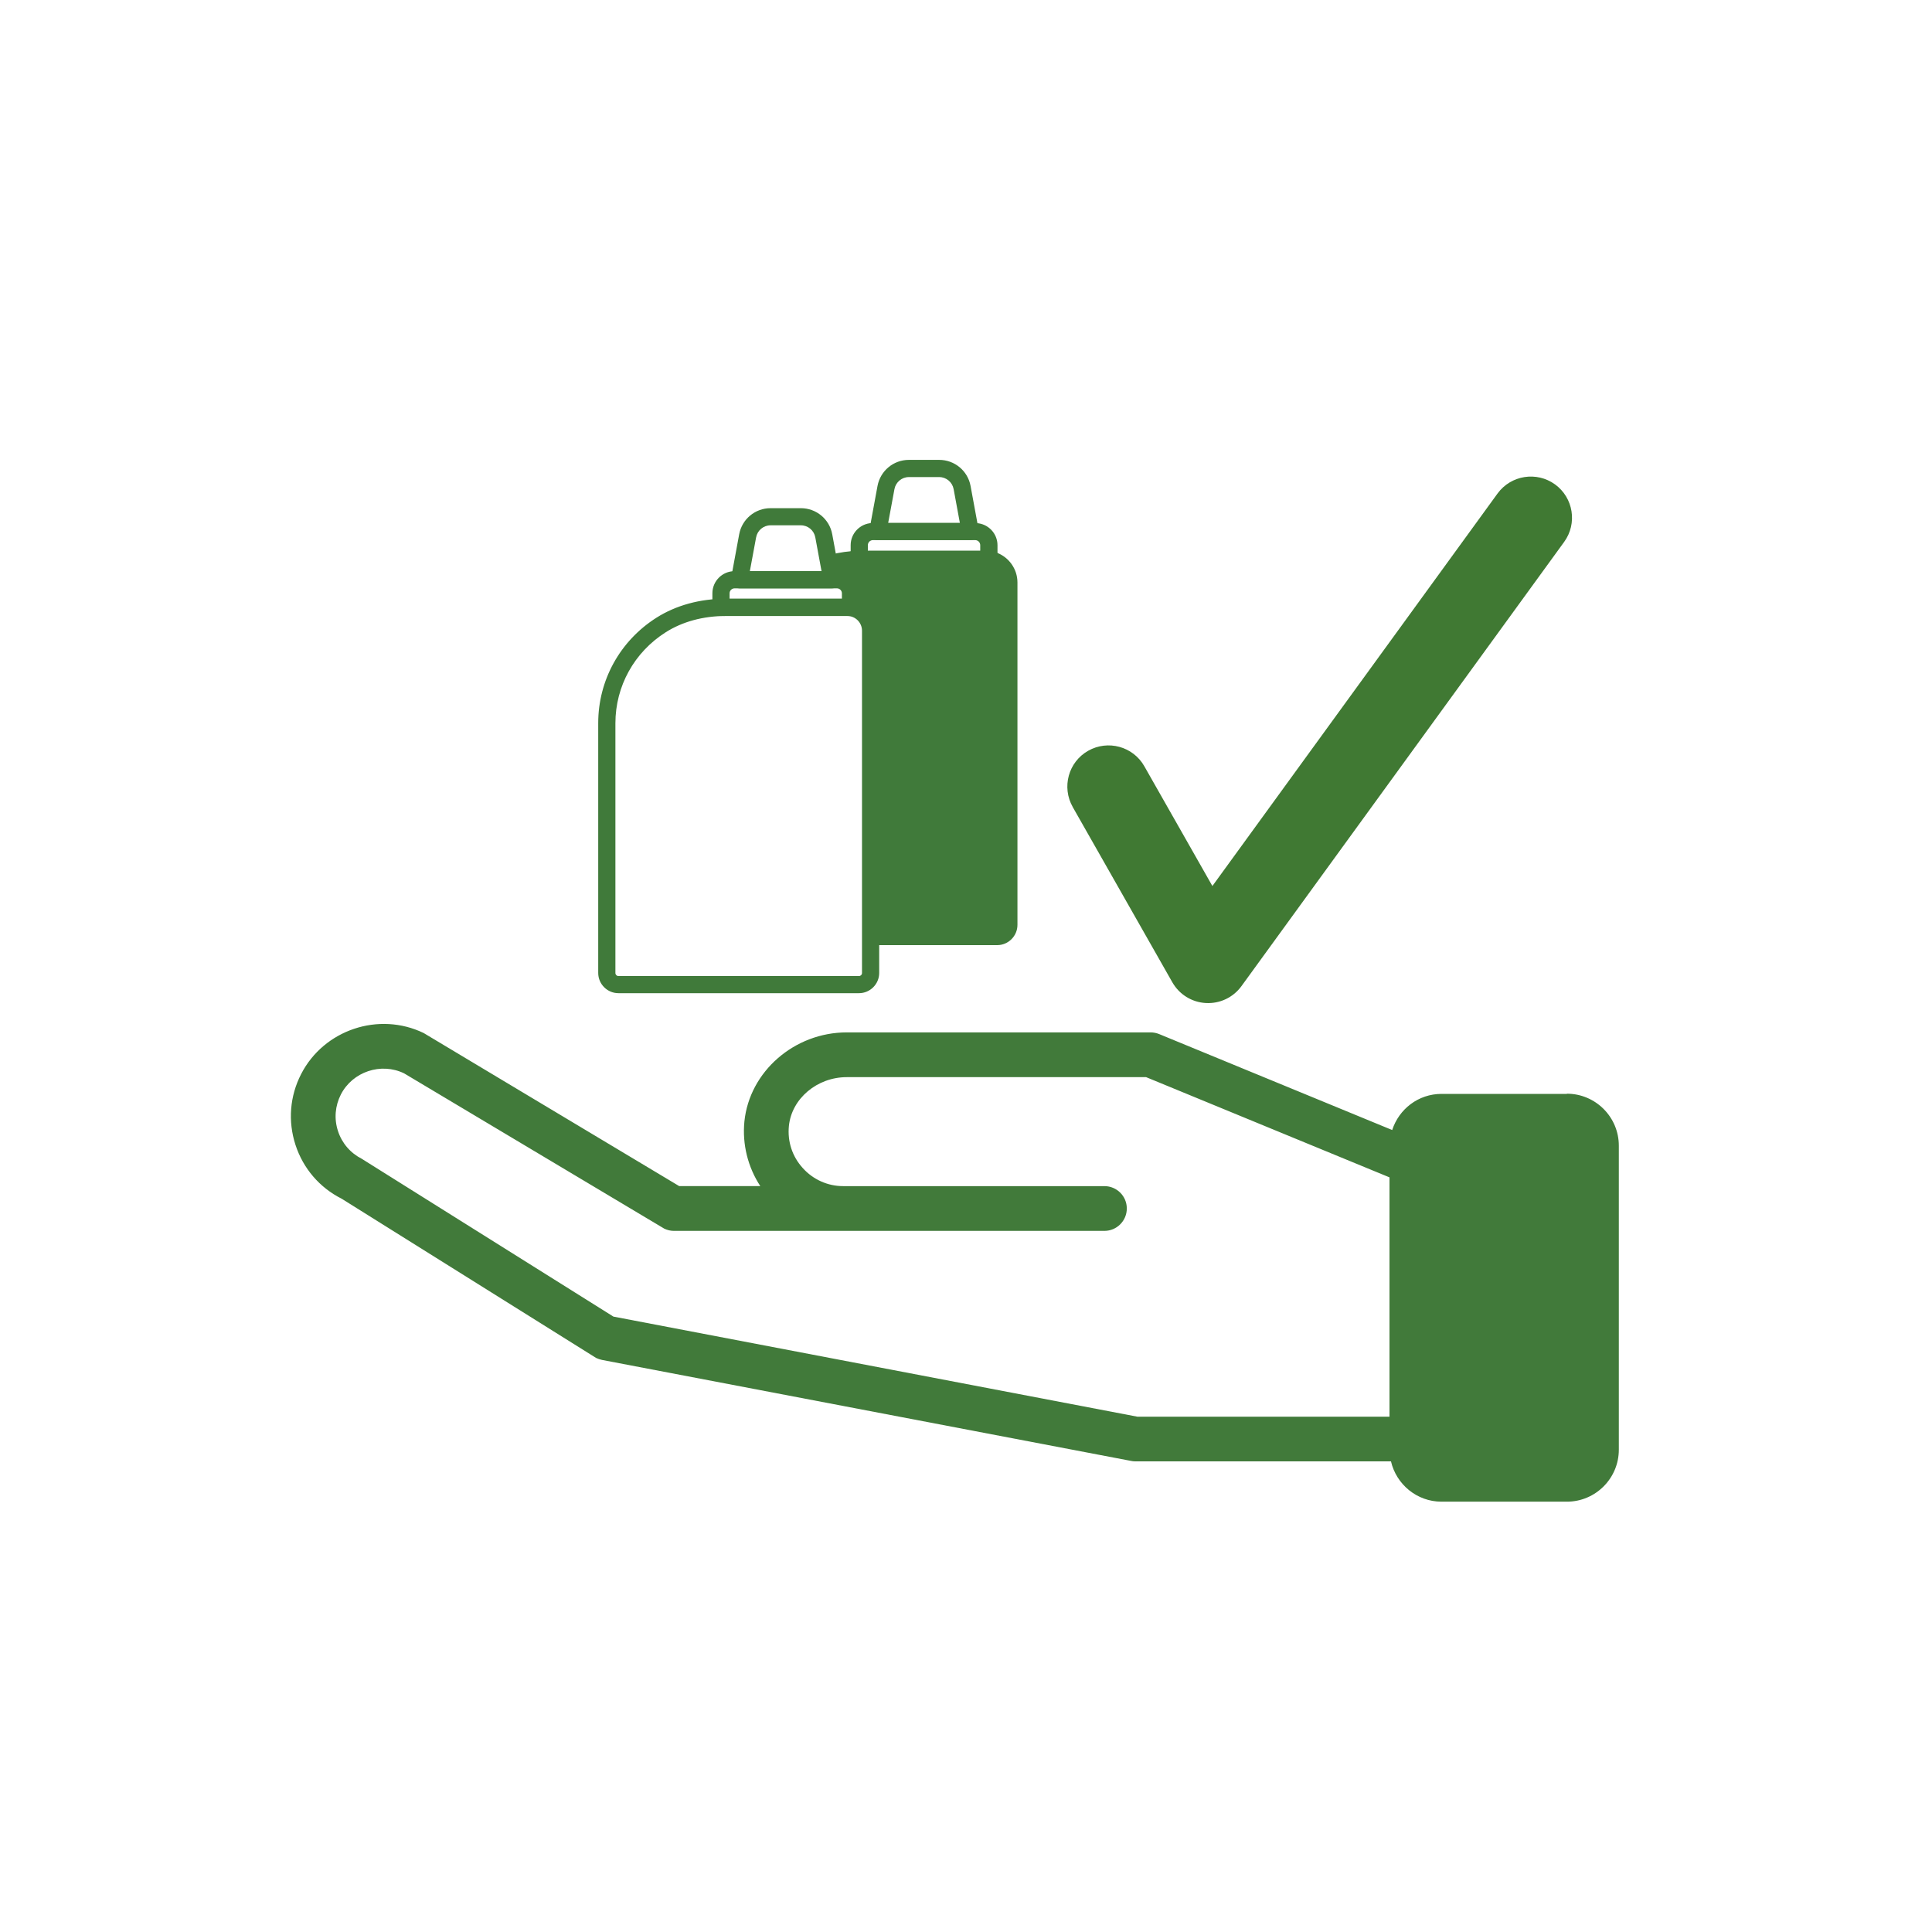 <?xml version="1.0" encoding="UTF-8"?>
<svg id="Layer_1" data-name="Layer 1" xmlns="http://www.w3.org/2000/svg" viewBox="0 0 300 300">
  <defs>
    <style>
      .cls-1 {
        fill: #417a3a;
      }

      .cls-2 {
        fill: #407a3a;
      }

      .cls-3 {
        fill: #407933;
      }
    </style>
  </defs>
  <g>
    <path class="cls-3" d="M166.57,125.31l15.47,27.22c1.08,1.89,3.02,3.1,5.2,3.22,2.18.12,4.25-.86,5.53-2.62l50.11-68.98c2.08-2.86,1.44-6.85-1.41-8.93-2.86-2.07-6.85-1.44-8.93,1.41l-44.28,60.95-10.57-18.6c-1.74-3.07-5.65-4.14-8.72-2.4-3.07,1.74-4.14,5.65-2.4,8.72Z"/>
    <path class="cls-2" d="M133.38,154.07h-37.35c-1.64,0-2.98-1.33-2.98-2.98v-38.79c0-6.6,3.35-12.67,8.97-16.23,3.01-1.91,6.71-2.92,10.68-2.92h18.87c2.64,0,4.78,2.15,4.78,4.78v53.16c0,1.64-1.33,2.98-2.98,2.98ZM112.71,95.49c-3.53,0-6.79.88-9.43,2.56-4.94,3.13-7.88,8.46-7.88,14.26v38.79c0,.35.29.64.64.64h37.35c.35,0,.64-.29.64-.64v-53.16c0-1.35-1.1-2.45-2.45-2.45h-18.87Z"/>
    <path class="cls-2" d="M133.38,154.07v-.17h-37.35c-.78,0-1.48-.31-1.99-.82-.51-.51-.82-1.21-.82-1.99v-38.79c0-6.54,3.32-12.56,8.89-16.09,2.98-1.89,6.65-2.9,10.6-2.9h18.87c1.27,0,2.43.52,3.26,1.35.84.84,1.35,1.99,1.35,3.26v53.16c0,.78-.31,1.48-.82,1.99-.51.51-1.21.82-1.99.82v.33c1.73,0,3.14-1.41,3.14-3.14v-53.16c0-2.73-2.22-4.95-4.95-4.95h-18.87c-4,0-7.73,1.02-10.77,2.95-5.66,3.59-9.04,9.71-9.04,16.37v38.79c0,1.73,1.41,3.14,3.14,3.14h37.35v-.17ZM112.71,95.49v-.17c-3.56,0-6.85.89-9.52,2.58-4.98,3.16-7.96,8.55-7.96,14.4v38.79c0,.44.36.8.8.8h37.35c.44,0,.8-.36.8-.8v-53.16c0-1.44-1.17-2.61-2.61-2.61h-18.87v.33h18.87c.63,0,1.2.26,1.61.67.41.41.67.98.67,1.61v53.16c0,.26-.21.47-.47.47h-37.35c-.26,0-.47-.21-.47-.47v-38.79c0-5.74,2.92-11.02,7.81-14.12,2.61-1.66,5.84-2.53,9.34-2.53v-.17Z"/>
    <path class="cls-2" d="M129.17,91.2h-14.34c-.35,0-.68-.15-.9-.42-.22-.27-.31-.62-.25-.96l1.26-6.83c.42-2.27,2.4-3.91,4.7-3.91h4.71c2.31,0,4.28,1.65,4.7,3.91l1.26,6.83c.06.34-.03.69-.25.96-.22.27-.55.42-.9.42ZM116.23,88.86h11.54l-1.01-5.45c-.21-1.16-1.23-2-2.41-2h-4.71c-1.18,0-2.19.84-2.41,2l-1.01,5.45Z"/>
    <path class="cls-2" d="M129.17,91.2v-.17h-14.34c-.3,0-.58-.13-.77-.36h0c-.15-.18-.23-.41-.23-.64,0-.06,0-.12.02-.18l1.26-6.83c.4-2.19,2.31-3.78,4.54-3.78h4.71c2.23,0,4.14,1.59,4.54,3.78l1.26,6.83c.01.06.02.12.02.18,0,.23-.08.46-.23.64-.19.23-.47.36-.77.36v.33c.4,0,.77-.18,1.02-.48.2-.24.31-.54.31-.85,0-.08,0-.16-.02-.24l-1.26-6.83c-.43-2.35-2.48-4.05-4.87-4.05h-4.71c-2.39,0-4.43,1.7-4.87,4.05l-1.26,6.83c-.01.08-.02.16-.02.24,0,.31.11.61.31.85h0c.25.3.63.48,1.02.48h14.34v-.17ZM116.23,88.86v.17h11.74l-1.04-5.65c-.23-1.24-1.31-2.14-2.57-2.14h-4.71c-1.26,0-2.34.9-2.57,2.14l-1.04,5.65h.2v-.17l.16.03,1.01-5.45c.2-1.08,1.14-1.87,2.24-1.87h4.71c1.1,0,2.04.79,2.24,1.87l.97,5.26h-11.34v.17l.16.03-.16-.03Z"/>
    <path class="cls-2" d="M132.06,95.49h-20.11c-.65,0-1.17-.52-1.17-1.17v-2.19c0-1.81,1.47-3.28,3.28-3.28h15.9c1.81,0,3.28,1.47,3.28,3.28v2.19c0,.65-.52,1.17-1.17,1.17ZM113.11,93.15h17.78v-1.02c0-.52-.42-.94-.94-.94h-15.9c-.52,0-.94.42-.94.94v1.02Z"/>
    <path class="cls-2" d="M132.06,95.49v-.17h-20.11c-.55,0-1-.45-1-1v-2.19c0-.86.35-1.63.91-2.2.56-.56,1.34-.91,2.2-.91h15.9c.86,0,1.63.35,2.2.91.56.56.91,1.34.91,2.2v2.19c0,.55-.45,1-1,1v.33c.74,0,1.33-.6,1.33-1.33v-2.19c0-1.9-1.54-3.44-3.44-3.44h-15.9c-1.9,0-3.44,1.54-3.44,3.44v2.19c0,.74.6,1.33,1.33,1.33h20.11v-.17ZM113.11,93.15v.17h17.94v-1.18c0-.61-.5-1.1-1.1-1.1h-15.9c-.61,0-1.1.5-1.1,1.1v1.18h.17v-.17h.17v-1.02c0-.43.35-.77.77-.77h15.9c.43,0,.77.35.77.77v.85h-17.61v.17h.17-.17Z"/>
    <path class="cls-2" d="M127.98,86.57l.02.06c.03.15.07.29.12.43.04.13.09.25.13.38v.02c.24.43.48.84.73,1.24,1.63-.46,3.38-.71,5.2-.71h-.76c-.65,0-1.17-.52-1.17-1.16v-1.09c-1.48.13-2.91.41-4.27.83Z"/>
    <path class="cls-2" d="M127.98,86.57l-.16.04.02.06.16-.04-.16.04c.03.15.08.3.12.45.04.14.09.26.14.39h0s.02.04.02.04l.14-.08-.15.08c.23.43.47.84.73,1.25l.07.1.12-.03c1.62-.46,3.35-.71,5.16-.71v-.33h-.76c-.56,0-1.01-.45-1.01-1v-1.27l-.18.02c-1.5.13-2.94.42-4.31.83l-.15.05.04.15.16-.04.05.16c1.35-.41,2.77-.69,4.24-.82v-.16h-.18v1.09c0,.73.6,1.32,1.34,1.33h.76v-.33c-1.84,0-3.6.25-5.25.72l.05.16.14-.09c-.25-.4-.49-.81-.72-1.23v-.02s-.16.08-.16.08l.16-.06c-.05-.13-.09-.25-.13-.38-.04-.14-.08-.28-.11-.42l-.02-.07-.16.04.05.16-.05-.16Z"/>
    <path class="cls-2" d="M154.7,85.96v.87c0,.64-.52,1.16-1.17,1.16h-.48c1.35,0,2.44,1.1,2.44,2.45v53.16c0,.36-.28.64-.63.64h-19.03c-.04.81-.14,1.59-.32,2.34h19.35c1.63,0,2.97-1.34,2.97-2.98v-53.16c0-2.06-1.31-3.81-3.13-4.48Z"/>
    <path class="cls-2" d="M154.7,85.96h-.17v.87c0,.55-.45,1-1.01,1h-.48v.33c1.26,0,2.27,1.03,2.28,2.29v53.16c0,.27-.21.47-.47.48h-19.19v.16c-.05.8-.15,1.57-.32,2.31l-.05.2h19.56c1.72,0,3.14-1.41,3.14-3.15v-53.16c0-2.13-1.36-3.95-3.24-4.64l-.22-.08v.24h.17l-.06.15c1.76.65,3.02,2.34,3.02,4.33v53.16c0,.78-.32,1.48-.83,1.99-.51.51-1.21.83-1.98.83h-19.35v.17l.16.04c.18-.76.28-1.56.32-2.37h-.16s0,.16,0,.16h19.03c.22,0,.42-.09.56-.23.14-.15.23-.35.23-.57v-53.16c0-1.44-1.16-2.62-2.61-2.62v.33h.48c.74,0,1.33-.59,1.34-1.33v-.87h-.17l-.06.15.06-.15Z"/>
    <path class="cls-2" d="M150.65,83.7h-14.34c-.35,0-.68-.15-.9-.42-.22-.27-.31-.62-.25-.96l1.26-6.83c.42-2.27,2.4-3.91,4.7-3.91h4.71c2.31,0,4.28,1.65,4.7,3.91l1.26,6.83c.06.34-.03.69-.25.96-.22.27-.55.42-.9.42ZM137.71,81.37h11.54l-1.01-5.45c-.21-1.16-1.23-2-2.41-2h-4.71c-1.18,0-2.19.84-2.41,2l-1.01,5.45Z"/>
    <path class="cls-2" d="M150.65,83.7v-.17h-14.34c-.3,0-.58-.13-.77-.36h0c-.15-.18-.23-.41-.23-.64,0-.06,0-.12.02-.18l1.26-6.83c.4-2.19,2.31-3.78,4.54-3.78h4.71c2.23,0,4.14,1.59,4.54,3.78l1.26,6.83c.01.06.02.12.02.18,0,.23-.08.46-.23.64-.19.23-.47.36-.77.36v.33c.4,0,.77-.18,1.02-.48.2-.24.31-.54.31-.85,0-.08,0-.16-.02-.24l-1.26-6.83c-.43-2.35-2.48-4.05-4.87-4.05h-4.71c-2.39,0-4.43,1.7-4.87,4.05l-1.26,6.83c-.01.08-.02.16-.02.24,0,.31.11.61.31.85h0c.25.3.63.48,1.02.48h14.34v-.17ZM137.71,81.37v.17h11.74l-1.04-5.65c-.23-1.24-1.31-2.14-2.57-2.14h-4.71c-1.26,0-2.34.9-2.57,2.14l-1.04,5.65h.2v-.17l.16.03,1.01-5.45c.2-1.08,1.14-1.87,2.24-1.87h4.71c1.1,0,2.04.79,2.24,1.87l.97,5.26h-11.34s0,.17,0,.17l.16.03-.16-.03Z"/>
    <path class="cls-2" d="M151.63,81.38c-.06-.01-.13-.01-.2-.01h-15.9c-.07,0-.14,0-.2.01-1.71.1-3.07,1.53-3.07,3.26v1.1c.63-.05,1.28-.08,1.93-.08h.4v-1.02c0-.51.43-.94.94-.94h15.9c.51,0,.93.43.93.94v1.02h.69c.58,0,1.14.1,1.65.3v-1.32c0-1.73-1.36-3.16-3.07-3.26Z"/>
    <path class="cls-2" d="M151.63,81.38l.03-.16c-.08-.01-.16-.01-.23-.01h-15.9c-.07,0-.15,0-.23.01l.03.16v-.16c-1.81.11-3.24,1.61-3.24,3.43v1.28h.18c.63-.06,1.27-.09,1.92-.09h.57v-1.19c0-.21.09-.4.23-.55.14-.14.34-.23.55-.23h15.9c.21,0,.4.09.54.23.14.14.23.34.23.55v1.19h.86c.56,0,1.1.1,1.59.29l.23.09v-1.56c0-1.82-1.43-3.32-3.23-3.43v.16s.02-.16.02-.16l-.03.16v.16c1.61.09,2.91,1.45,2.91,3.1v1.32h.17l.06-.15c-.53-.21-1.11-.31-1.71-.31h-.53v-.86c0-.6-.49-1.1-1.1-1.11h-15.9c-.6,0-1.1.5-1.11,1.11v.86h-.24c-.66,0-1.31.03-1.94.08v.16h.18v-1.1c0-1.64,1.29-3,2.92-3.1h0s0,0,0,0c.04,0,.1,0,.17,0h15.9c.07,0,.13,0,.17,0h0s0,0,0,0v-.16Z"/>
    <path class="cls-2" d="M153.05,87.99h.48c.65,0,1.17-.52,1.17-1.16v-.87c-.51-.2-1.07-.3-1.65-.3h-18.87c-.65,0-1.3.03-1.93.08v1.09c0,.64.52,1.16,1.17,1.16h.76c-1.83,0-3.57.25-5.2.71.12.19.24.38.37.57.11.15.23.3.33.45l.1.13c.22.27.44.54.66.81.48.58.97,1.15,1.45,1.74,2.05,2.53,4.06,5.53,3.04,8.94-.08.28-.21.52-.36.74.18,1.49.24,3,.24,4.51.03,9.68.2,19.28.52,28.98.08,2.55.65,5.74.5,8.68h19.03c.35,0,.63-.28.63-.64v-53.16c0-1.35-1.09-2.45-2.44-2.45Z"/>
    <path class="cls-2" d="M153.05,87.99v.17h.48c.74,0,1.33-.59,1.34-1.33v-.98l-.1-.04c-.53-.21-1.11-.31-1.71-.31h-18.87c-.66,0-1.31.03-1.94.08h-.15v1.26c0,.73.6,1.32,1.34,1.33h.76v-.33c-1.84,0-3.6.25-5.25.72l-.21.06.12.19c.12.19.24.38.37.57.11.16.23.3.33.45h0s.11.14.11.14h0c.22.27.44.54.66.81.48.58.97,1.15,1.45,1.73,1.67,2.05,3.28,4.4,3.28,6.98,0,.59-.08,1.19-.27,1.81-.08.26-.2.48-.34.69l-.04.05v.06c.19,1.48.24,2.99.25,4.49.03,9.69.2,19.29.52,28.98.08,2.27.53,5.03.53,7.65,0,.34,0,.68-.02,1.02v.17s19.19,0,19.19,0c.22,0,.42-.09.56-.23.14-.15.23-.35.23-.57v-53.16c0-1.44-1.16-2.62-2.61-2.62v.33-.17.17c1.26,0,2.27,1.03,2.28,2.29v53.16c0,.27-.21.47-.47.48h-19.03v.17h.16c.02-.33.03-.68.03-1.03,0-2.66-.46-5.42-.53-7.66-.32-9.69-.49-19.29-.52-28.97,0-1.51-.06-3.03-.24-4.53l-.16.02.14.09c.16-.23.3-.49.39-.78.19-.65.28-1.28.28-1.9,0-2.73-1.68-5.12-3.35-7.19-.48-.59-.97-1.16-1.45-1.74-.22-.27-.44-.53-.66-.81h0s-.1-.13-.1-.13l-.13.1.14-.09c-.11-.16-.23-.31-.33-.45-.13-.18-.24-.37-.36-.56l-.14.09.05.16c1.62-.46,3.35-.71,5.16-.71v-.33h-.76c-.56,0-1.01-.45-1.01-1v-1.09h-.17v.16c.64-.05,1.29-.08,1.93-.08h18.87c.56,0,1.1.1,1.59.29l.06-.15h-.17v.87c0,.55-.45,1-1.01,1h-.48v.33-.17Z"/>
  </g>
  <path class="cls-1" d="M243.29,169.86h-19.46c-3.59,0-6.6,2.36-7.65,5.61l-36.19-14.9c-.42-.17-.87-.26-1.33-.26h-47.18c-8.13,0-15.1,6.08-15.89,13.83-.35,3.55.54,7.09,2.47,10.04h-12.59l-39.68-23.77c-6.96-3.37-15.5-.51-19.03,6.37-1.76,3.42-2.07,7.32-.88,10.99,1.19,3.66,3.74,6.64,7.18,8.37l39.5,24.72c.29.14.61.24.92.31l82.15,15.68c.21.05.43.07.65.07h39.71c.83,3.57,4.02,6.26,7.85,6.26h19.46c4.45,0,8.07-3.62,8.07-8.07v-47.21c0-4.45-3.62-8.07-8.07-8.07ZM215.76,219.98h-39.16l-81.35-15.54-39.07-24.5c-1.77-.9-3.09-2.43-3.7-4.32-.62-1.89-.45-3.9.45-5.67,1.82-3.54,6.23-5.02,9.82-3.28l40.39,24.11c.48.23.99.35,1.51.35h66.84c1.92,0,3.48-1.56,3.48-3.48s-1.56-3.47-3.48-3.47h-40.58c-2.38,0-4.66-1.02-6.26-2.81-1.63-1.79-2.39-4.12-2.15-6.53.43-4.25,4.38-7.58,8.98-7.58h46.49l37.79,15.56v37.17Z"/>
</svg>